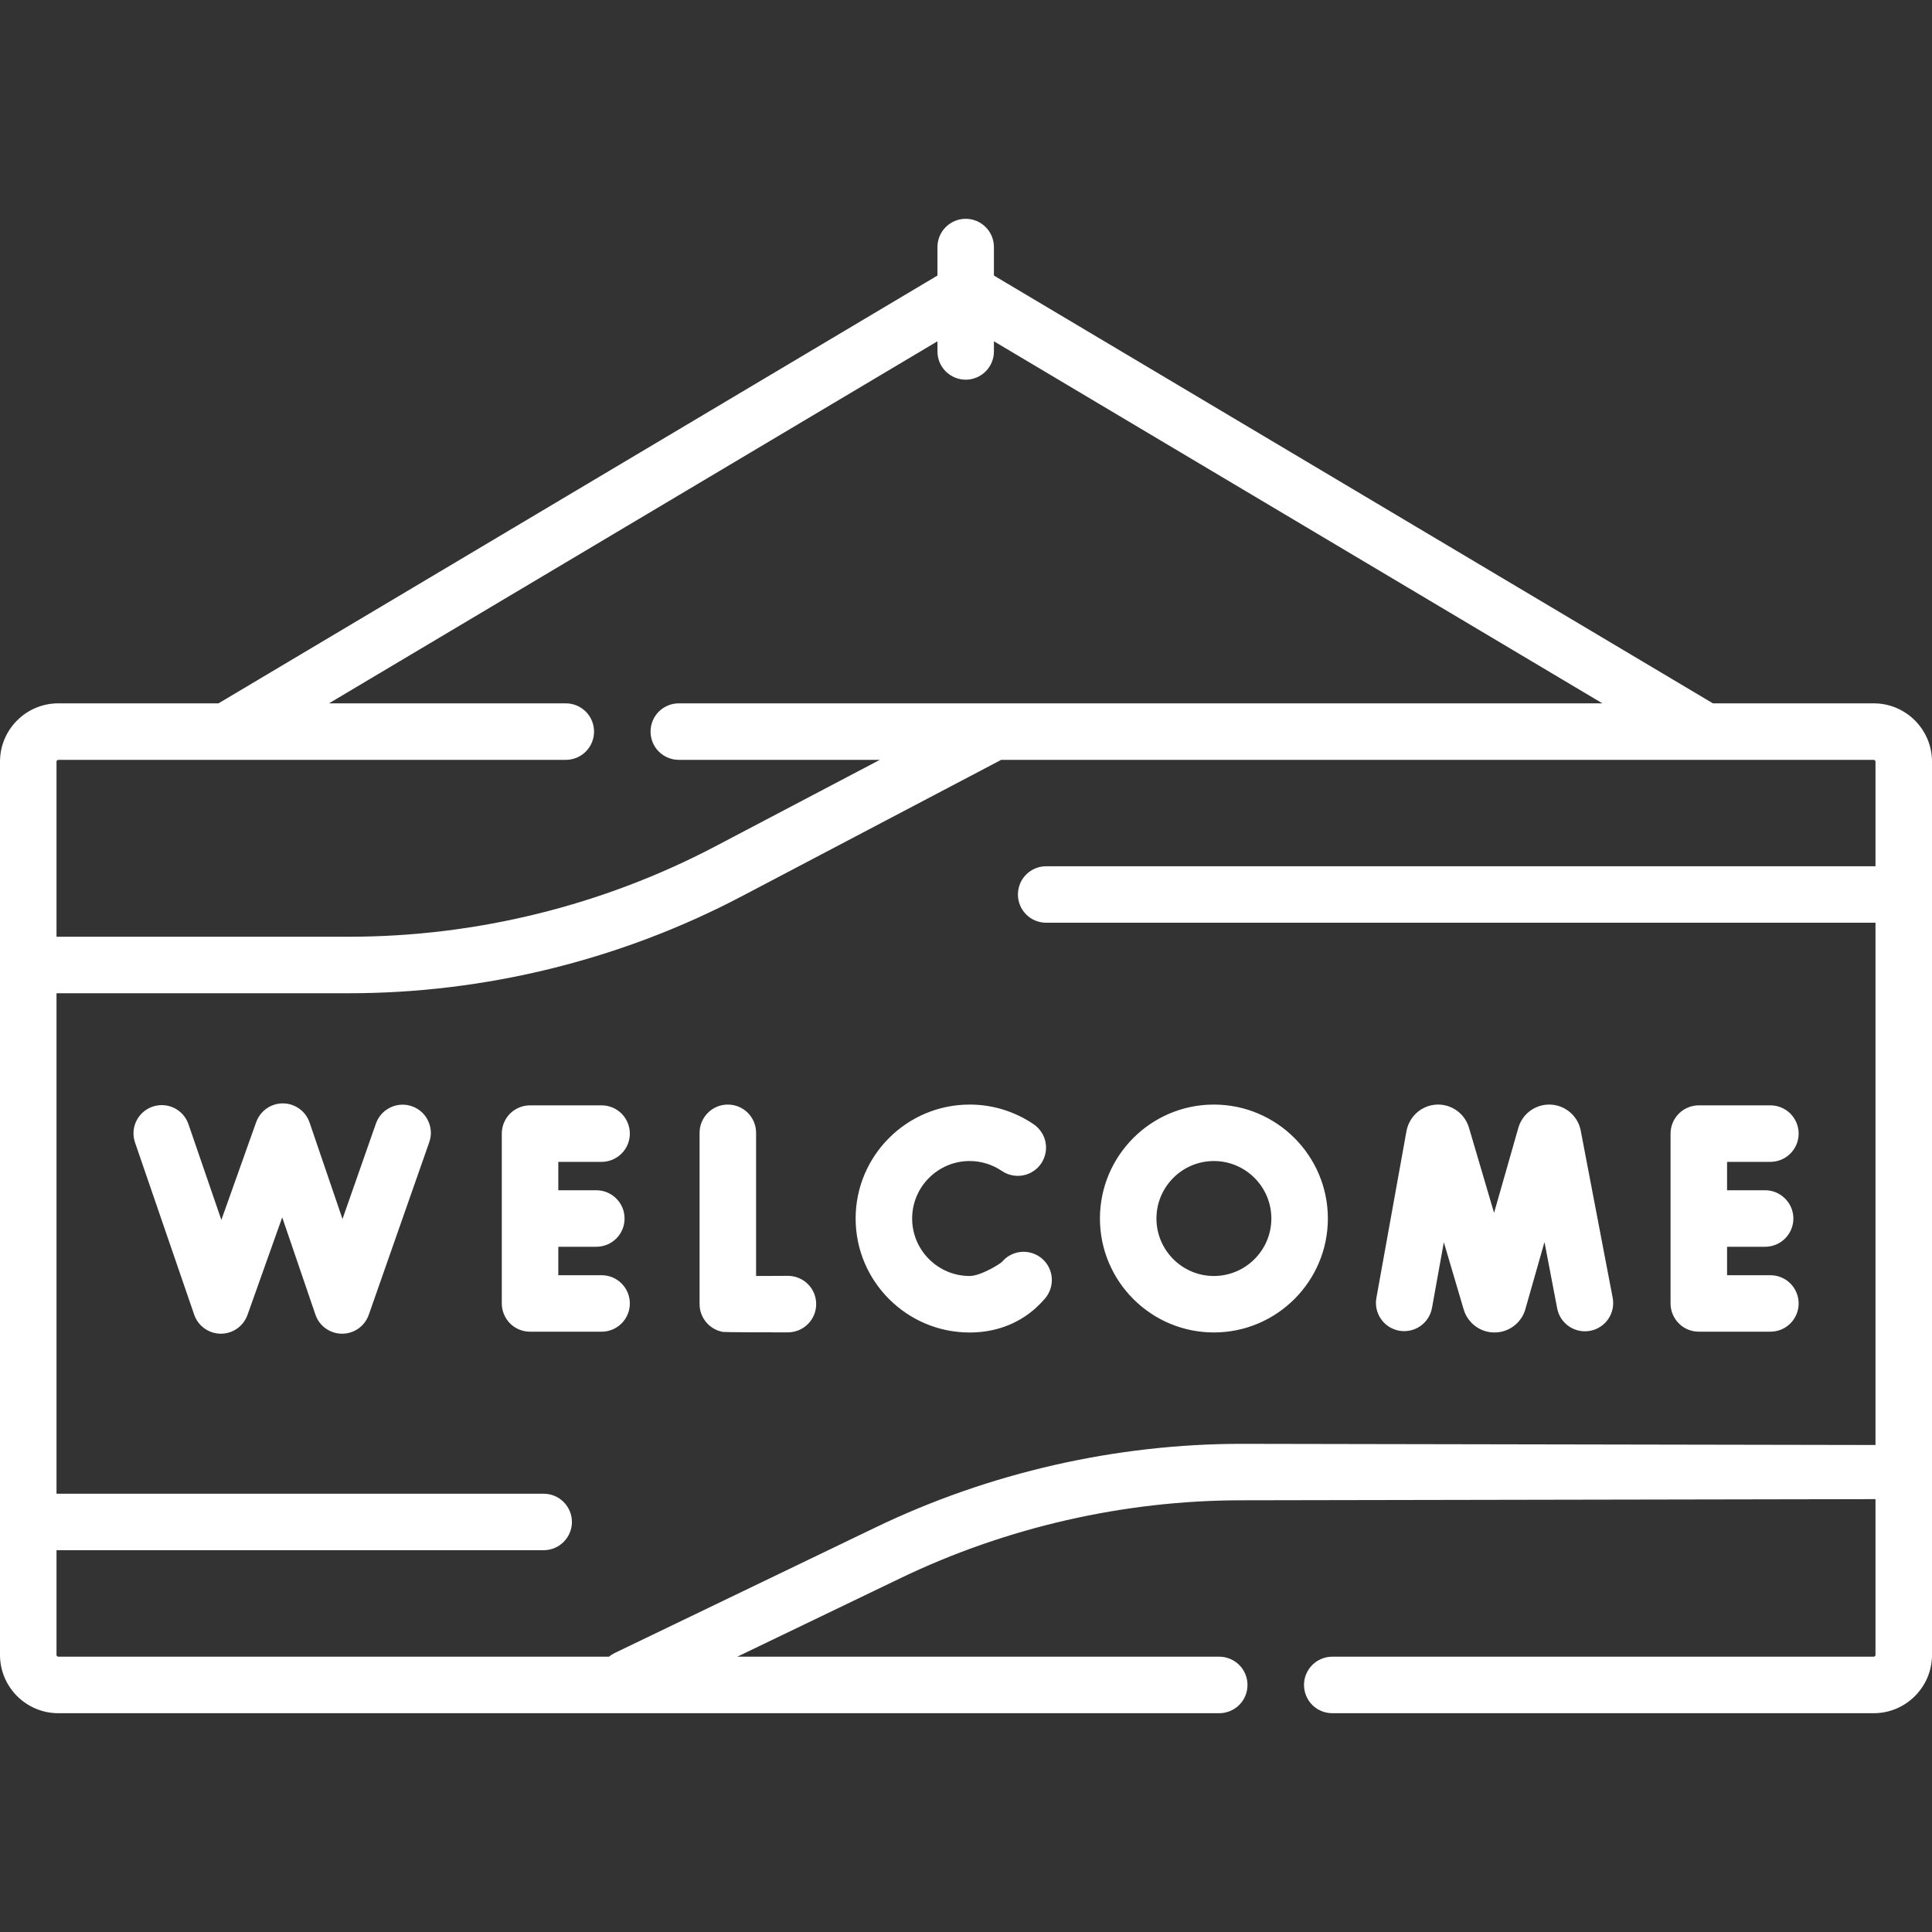 <svg width="40" height="40" viewBox="0 0 40 40" fill="none" xmlns="http://www.w3.org/2000/svg">
<rect x="0" y="0" width="40" height="40" fill="#333333" stroke="none"/>
<g clip-path="url(#clip0_29806_20716)">
<path d="M32.726 23.401C32.697 23.257 32.62 23.127 32.509 23.031C32.398 22.935 32.258 22.878 32.112 22.87C31.962 22.861 31.813 22.904 31.69 22.991C31.567 23.078 31.478 23.204 31.436 23.349L30.933 25.111L30.412 23.343C30.368 23.199 30.277 23.073 30.154 22.988C30.03 22.902 29.881 22.86 29.73 22.87C29.429 22.891 29.179 23.112 29.12 23.415L28.497 26.871C28.469 27.024 28.503 27.181 28.592 27.309C28.68 27.436 28.816 27.523 28.968 27.551C29.121 27.578 29.278 27.544 29.406 27.456C29.533 27.367 29.62 27.232 29.648 27.079L29.893 25.719L30.305 27.114C30.346 27.251 30.43 27.371 30.545 27.456C30.659 27.542 30.799 27.588 30.942 27.587H30.945C31.089 27.587 31.228 27.54 31.343 27.453C31.457 27.367 31.541 27.246 31.58 27.108L31.977 25.715L32.239 27.085C32.253 27.161 32.282 27.233 32.324 27.298C32.366 27.362 32.421 27.418 32.484 27.461C32.548 27.505 32.62 27.535 32.695 27.551C32.77 27.567 32.848 27.567 32.924 27.553C33 27.539 33.072 27.509 33.136 27.467C33.201 27.424 33.256 27.37 33.299 27.306C33.342 27.242 33.372 27.17 33.388 27.094C33.403 27.019 33.403 26.941 33.388 26.865L32.726 23.401ZM16.312 26.415H16.309C16.088 26.416 15.855 26.417 15.654 26.418V23.453C15.654 23.298 15.592 23.15 15.483 23.04C15.373 22.93 15.224 22.869 15.069 22.869C14.914 22.869 14.765 22.93 14.656 23.04C14.546 23.15 14.484 23.298 14.484 23.453V27C14.484 27.138 14.533 27.271 14.622 27.377C14.711 27.482 14.834 27.553 14.97 27.576C15.012 27.583 15.91 27.587 16.315 27.585C16.47 27.584 16.619 27.522 16.728 27.412C16.838 27.302 16.899 27.153 16.898 26.998C16.898 26.843 16.836 26.694 16.726 26.585C16.616 26.476 16.467 26.415 16.312 26.415ZM12.456 24.055C12.611 24.055 12.759 23.993 12.869 23.883C12.979 23.774 13.04 23.625 13.04 23.47C13.04 23.315 12.979 23.166 12.869 23.056C12.759 22.947 12.611 22.885 12.456 22.885H10.974C10.819 22.885 10.67 22.947 10.56 23.056C10.451 23.166 10.389 23.315 10.389 23.47V26.987C10.389 27.142 10.451 27.29 10.56 27.4C10.67 27.51 10.819 27.571 10.974 27.571H12.456C12.611 27.571 12.759 27.51 12.869 27.4C12.979 27.29 13.04 27.142 13.04 26.987C13.04 26.831 12.979 26.683 12.869 26.573C12.759 26.463 12.611 26.402 12.456 26.402H11.559V25.813H12.346C12.502 25.813 12.65 25.751 12.76 25.642C12.87 25.532 12.931 25.383 12.931 25.228C12.931 25.073 12.87 24.924 12.76 24.815C12.65 24.705 12.502 24.643 12.346 24.643H11.559V24.055H12.456ZM36.654 24.055C36.809 24.055 36.958 23.993 37.068 23.883C37.177 23.774 37.239 23.625 37.239 23.47C37.239 23.315 37.177 23.166 37.068 23.056C36.958 22.947 36.809 22.885 36.654 22.885H35.172C35.017 22.885 34.868 22.947 34.759 23.056C34.649 23.166 34.587 23.315 34.587 23.47V26.987C34.587 27.142 34.649 27.29 34.759 27.4C34.868 27.51 35.017 27.571 35.172 27.571H36.654C36.809 27.571 36.958 27.51 37.068 27.4C37.177 27.29 37.239 27.142 37.239 26.987C37.239 26.831 37.177 26.683 37.068 26.573C36.958 26.463 36.809 26.402 36.654 26.402H35.757V25.813H36.545C36.7 25.813 36.849 25.751 36.958 25.642C37.068 25.532 37.13 25.383 37.13 25.228C37.13 25.073 37.068 24.924 36.958 24.815C36.849 24.705 36.7 24.643 36.545 24.643H35.757V24.055H36.654ZM21.569 26.054C21.45 25.954 21.296 25.906 21.142 25.919C20.987 25.933 20.844 26.007 20.745 26.126C20.718 26.158 20.311 26.418 20.075 26.418C19.419 26.418 18.885 25.884 18.885 25.228C18.885 24.572 19.419 24.038 20.075 24.038C20.313 24.038 20.543 24.109 20.739 24.241C20.803 24.285 20.875 24.316 20.951 24.332C21.026 24.348 21.104 24.349 21.18 24.335C21.256 24.321 21.329 24.292 21.393 24.249C21.458 24.207 21.514 24.152 21.557 24.088C21.6 24.024 21.63 23.952 21.645 23.876C21.661 23.8 21.661 23.722 21.646 23.646C21.631 23.57 21.601 23.498 21.557 23.434C21.514 23.37 21.459 23.315 21.394 23.272C21.005 23.009 20.545 22.868 20.075 22.869C18.774 22.869 17.715 23.927 17.715 25.228C17.715 26.529 18.774 27.588 20.075 27.588C20.599 27.588 21.07 27.415 21.438 27.087C21.51 27.022 21.578 26.952 21.641 26.878C21.74 26.759 21.789 26.605 21.775 26.451C21.762 26.296 21.687 26.153 21.569 26.054ZM8.529 22.904C8.456 22.878 8.38 22.867 8.303 22.872C8.226 22.876 8.151 22.895 8.082 22.929C8.013 22.962 7.951 23.008 7.899 23.066C7.848 23.123 7.809 23.19 7.783 23.262L7.091 25.238L6.409 23.24C6.409 23.239 6.408 23.238 6.408 23.238C6.379 23.155 6.333 23.079 6.271 23.017C6.209 22.955 6.134 22.907 6.052 22.878C5.906 22.826 5.745 22.834 5.605 22.9C5.465 22.967 5.357 23.086 5.304 23.232L4.583 25.257L3.9 23.27C3.848 23.124 3.742 23.005 3.603 22.938C3.464 22.871 3.304 22.862 3.158 22.912C3.013 22.962 2.893 23.068 2.824 23.206C2.756 23.344 2.745 23.504 2.794 23.65L4.02 27.218C4.059 27.332 4.133 27.432 4.232 27.503C4.33 27.573 4.448 27.612 4.569 27.613H4.573C4.694 27.613 4.811 27.575 4.91 27.506C5.008 27.436 5.083 27.338 5.124 27.224L5.843 25.204L6.53 27.216C6.569 27.332 6.643 27.432 6.742 27.503C6.841 27.574 6.959 27.612 7.081 27.613H7.083C7.205 27.613 7.323 27.575 7.422 27.505C7.52 27.435 7.595 27.335 7.635 27.221L8.887 23.649C8.939 23.503 8.93 23.342 8.862 23.202C8.795 23.062 8.675 22.955 8.529 22.904ZM25.132 22.869C23.831 22.869 22.773 23.927 22.773 25.228C22.773 26.529 23.831 27.587 25.132 27.587C26.433 27.587 27.492 26.529 27.492 25.228C27.492 23.927 26.433 22.869 25.132 22.869ZM25.132 26.418C24.476 26.418 23.943 25.884 23.943 25.228C23.943 24.572 24.476 24.038 25.132 24.038C25.788 24.038 26.322 24.572 26.322 25.228C26.322 25.884 25.788 26.418 25.132 26.418Z" fill="white"/>
<path d="M38.793 14.562H35.464L20.578 5.705V5.115C20.578 4.96 20.517 4.811 20.407 4.702C20.297 4.592 20.149 4.53 19.994 4.53C19.838 4.53 19.69 4.592 19.58 4.702C19.47 4.811 19.409 4.96 19.409 5.115V5.705L4.524 14.562H1.207C0.541 14.562 0 15.104 0 15.769V34.263C0 34.928 0.541 35.47 1.207 35.47H25.243C25.398 35.47 25.547 35.408 25.657 35.299C25.767 35.189 25.828 35.04 25.828 34.885C25.828 34.73 25.767 34.581 25.657 34.472C25.547 34.362 25.398 34.3 25.243 34.3H15.265L18.642 32.675C20.833 31.62 23.277 31.062 25.708 31.062L38.83 31.038V34.263C38.83 34.273 38.827 34.282 38.819 34.289C38.812 34.296 38.803 34.3 38.793 34.3H27.583C27.428 34.3 27.279 34.362 27.169 34.472C27.06 34.581 26.998 34.73 26.998 34.885C26.998 35.04 27.06 35.189 27.169 35.299C27.279 35.408 27.428 35.47 27.583 35.47H38.793C39.459 35.47 40 34.928 40 34.263V15.769C40 15.104 39.459 14.562 38.793 14.562ZM1.207 15.732H11.714C11.87 15.732 12.018 15.67 12.128 15.561C12.238 15.451 12.299 15.302 12.299 15.147C12.299 14.992 12.238 14.843 12.128 14.733C12.018 14.624 11.87 14.562 11.714 14.562H6.811L19.409 7.066V7.276C19.409 7.431 19.47 7.58 19.58 7.689C19.69 7.799 19.838 7.861 19.994 7.861C20.149 7.861 20.297 7.799 20.407 7.689C20.517 7.58 20.578 7.431 20.578 7.276V7.066L33.176 14.562H14.054C13.899 14.562 13.75 14.624 13.64 14.733C13.53 14.843 13.469 14.992 13.469 15.147C13.469 15.302 13.53 15.451 13.64 15.561C13.75 15.67 13.899 15.732 14.054 15.732H18.216L14.811 17.522C12.482 18.747 9.861 19.394 7.229 19.394H1.17V15.769C1.17 15.759 1.174 15.75 1.181 15.743C1.188 15.736 1.197 15.732 1.207 15.732ZM25.708 29.893C23.102 29.893 20.483 30.49 18.135 31.62L12.726 34.224C12.684 34.245 12.644 34.27 12.608 34.3H1.207C1.197 34.3 1.188 34.296 1.181 34.289C1.174 34.282 1.17 34.273 1.17 34.263V32.095H11.256C11.411 32.095 11.56 32.034 11.669 31.924C11.779 31.814 11.841 31.666 11.841 31.51C11.841 31.355 11.779 31.207 11.669 31.097C11.56 30.987 11.411 30.926 11.256 30.926H1.17V20.564H7.229C10.049 20.564 12.86 19.87 15.356 18.557L20.708 15.743C20.715 15.739 20.721 15.735 20.727 15.732H38.793C38.803 15.732 38.812 15.736 38.819 15.743C38.826 15.75 38.83 15.759 38.83 15.769V17.935H21.659C21.504 17.935 21.356 17.996 21.246 18.106C21.136 18.216 21.075 18.364 21.075 18.52C21.075 18.675 21.136 18.823 21.246 18.933C21.356 19.043 21.504 19.104 21.659 19.104H38.83V29.917L25.708 29.893Z" fill="white"/>
</g>
<defs>
<clipPath id="clip0_29806_20716">
<rect width="40" height="40" fill="white"/>
</clipPath>
</defs>
</svg>

